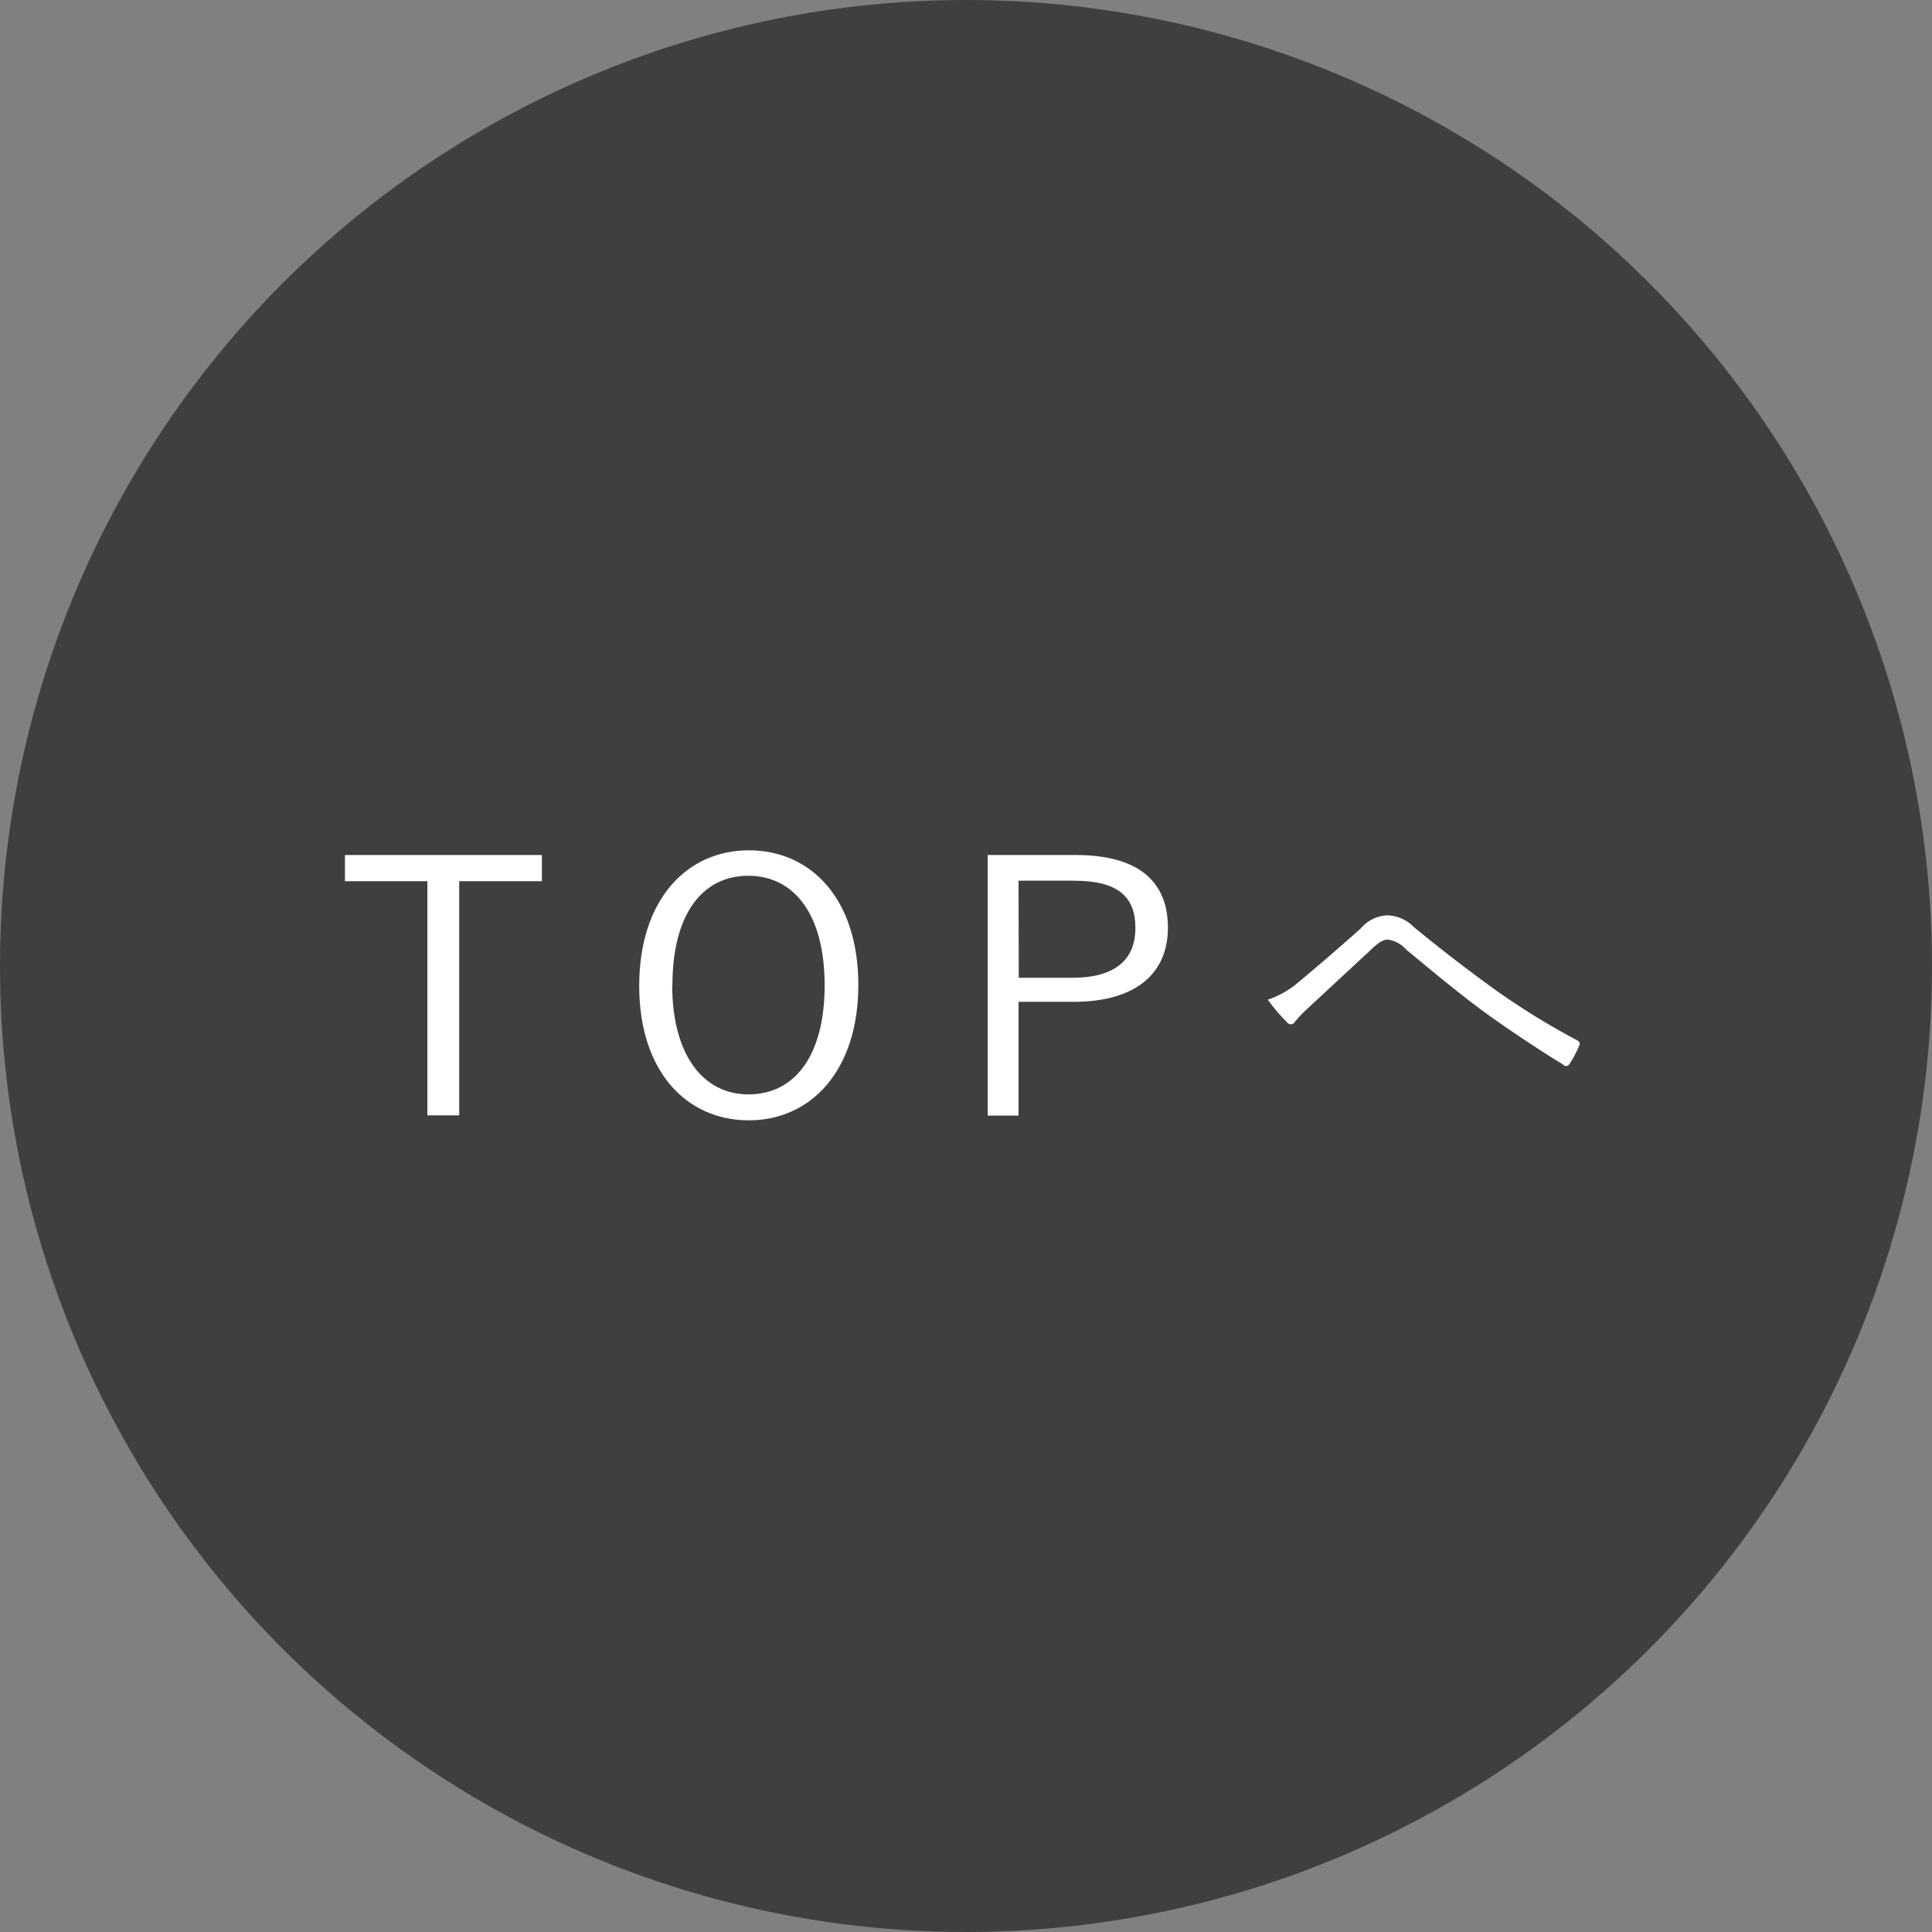 <svg xmlns="http://www.w3.org/2000/svg" viewBox="0 0 82 82"><rect x="0" y="0" width="82" height="82" fill="#808080" stroke="none"/><defs><style>.cls-1{fill:#3f3f3f;}.cls-2{fill:#fff;}</style></defs><title>btn_top</title><g id="レイヤー_2" data-name="レイヤー 2"><g id="レイヤー_1-2" data-name="レイヤー 1"><circle class="cls-1" cx="41" cy="41" r="41"/><path class="cls-2" d="M23,37.4H19.49v9.94H18.14V37.4h-3.5V36.29H23Z"/><path class="cls-2" d="M36.43,41.8c0,3.63-2,5.75-4.65,5.75s-4.65-2.08-4.65-5.71,2-5.75,4.65-5.75S36.43,38.16,36.43,41.8Zm-7.9,0c0,3,1.33,4.65,3.24,4.65S35,44.87,35,41.82s-1.32-4.65-3.24-4.65S28.54,38.76,28.54,41.82Z"/><path class="cls-2" d="M45.67,36.29c2.63,0,3.9,1.11,3.9,3.08s-1.39,3.15-4,3.15H43.23v4.83H41.92V36.29Zm-2.43,5.21H45.5c1.85,0,2.69-.78,2.69-2.12s-.77-2-2.6-2H43.23Z"/><path class="cls-2" d="M55,41.78c.76-.63,1.73-1.46,2.75-2.37a1.57,1.57,0,0,1,1.13-.56,1.62,1.62,0,0,1,1.13.5c1.22,1,2.3,1.83,3.55,2.73a31.65,31.65,0,0,0,3.37,2.07c.11.06.14.12.11.2a4.79,4.79,0,0,1-.44.83.16.16,0,0,1-.26,0c-.89-.54-2.2-1.4-3.25-2.16s-2.3-1.8-3.41-2.72a1.26,1.26,0,0,0-.78-.42c-.21,0-.4.14-.66.38l-2.77,2.57a4.85,4.85,0,0,0-.51.54.2.2,0,0,1-.35,0,7.28,7.28,0,0,1-.8-.94A3.92,3.92,0,0,0,55,41.78Z"/></g></g></svg>